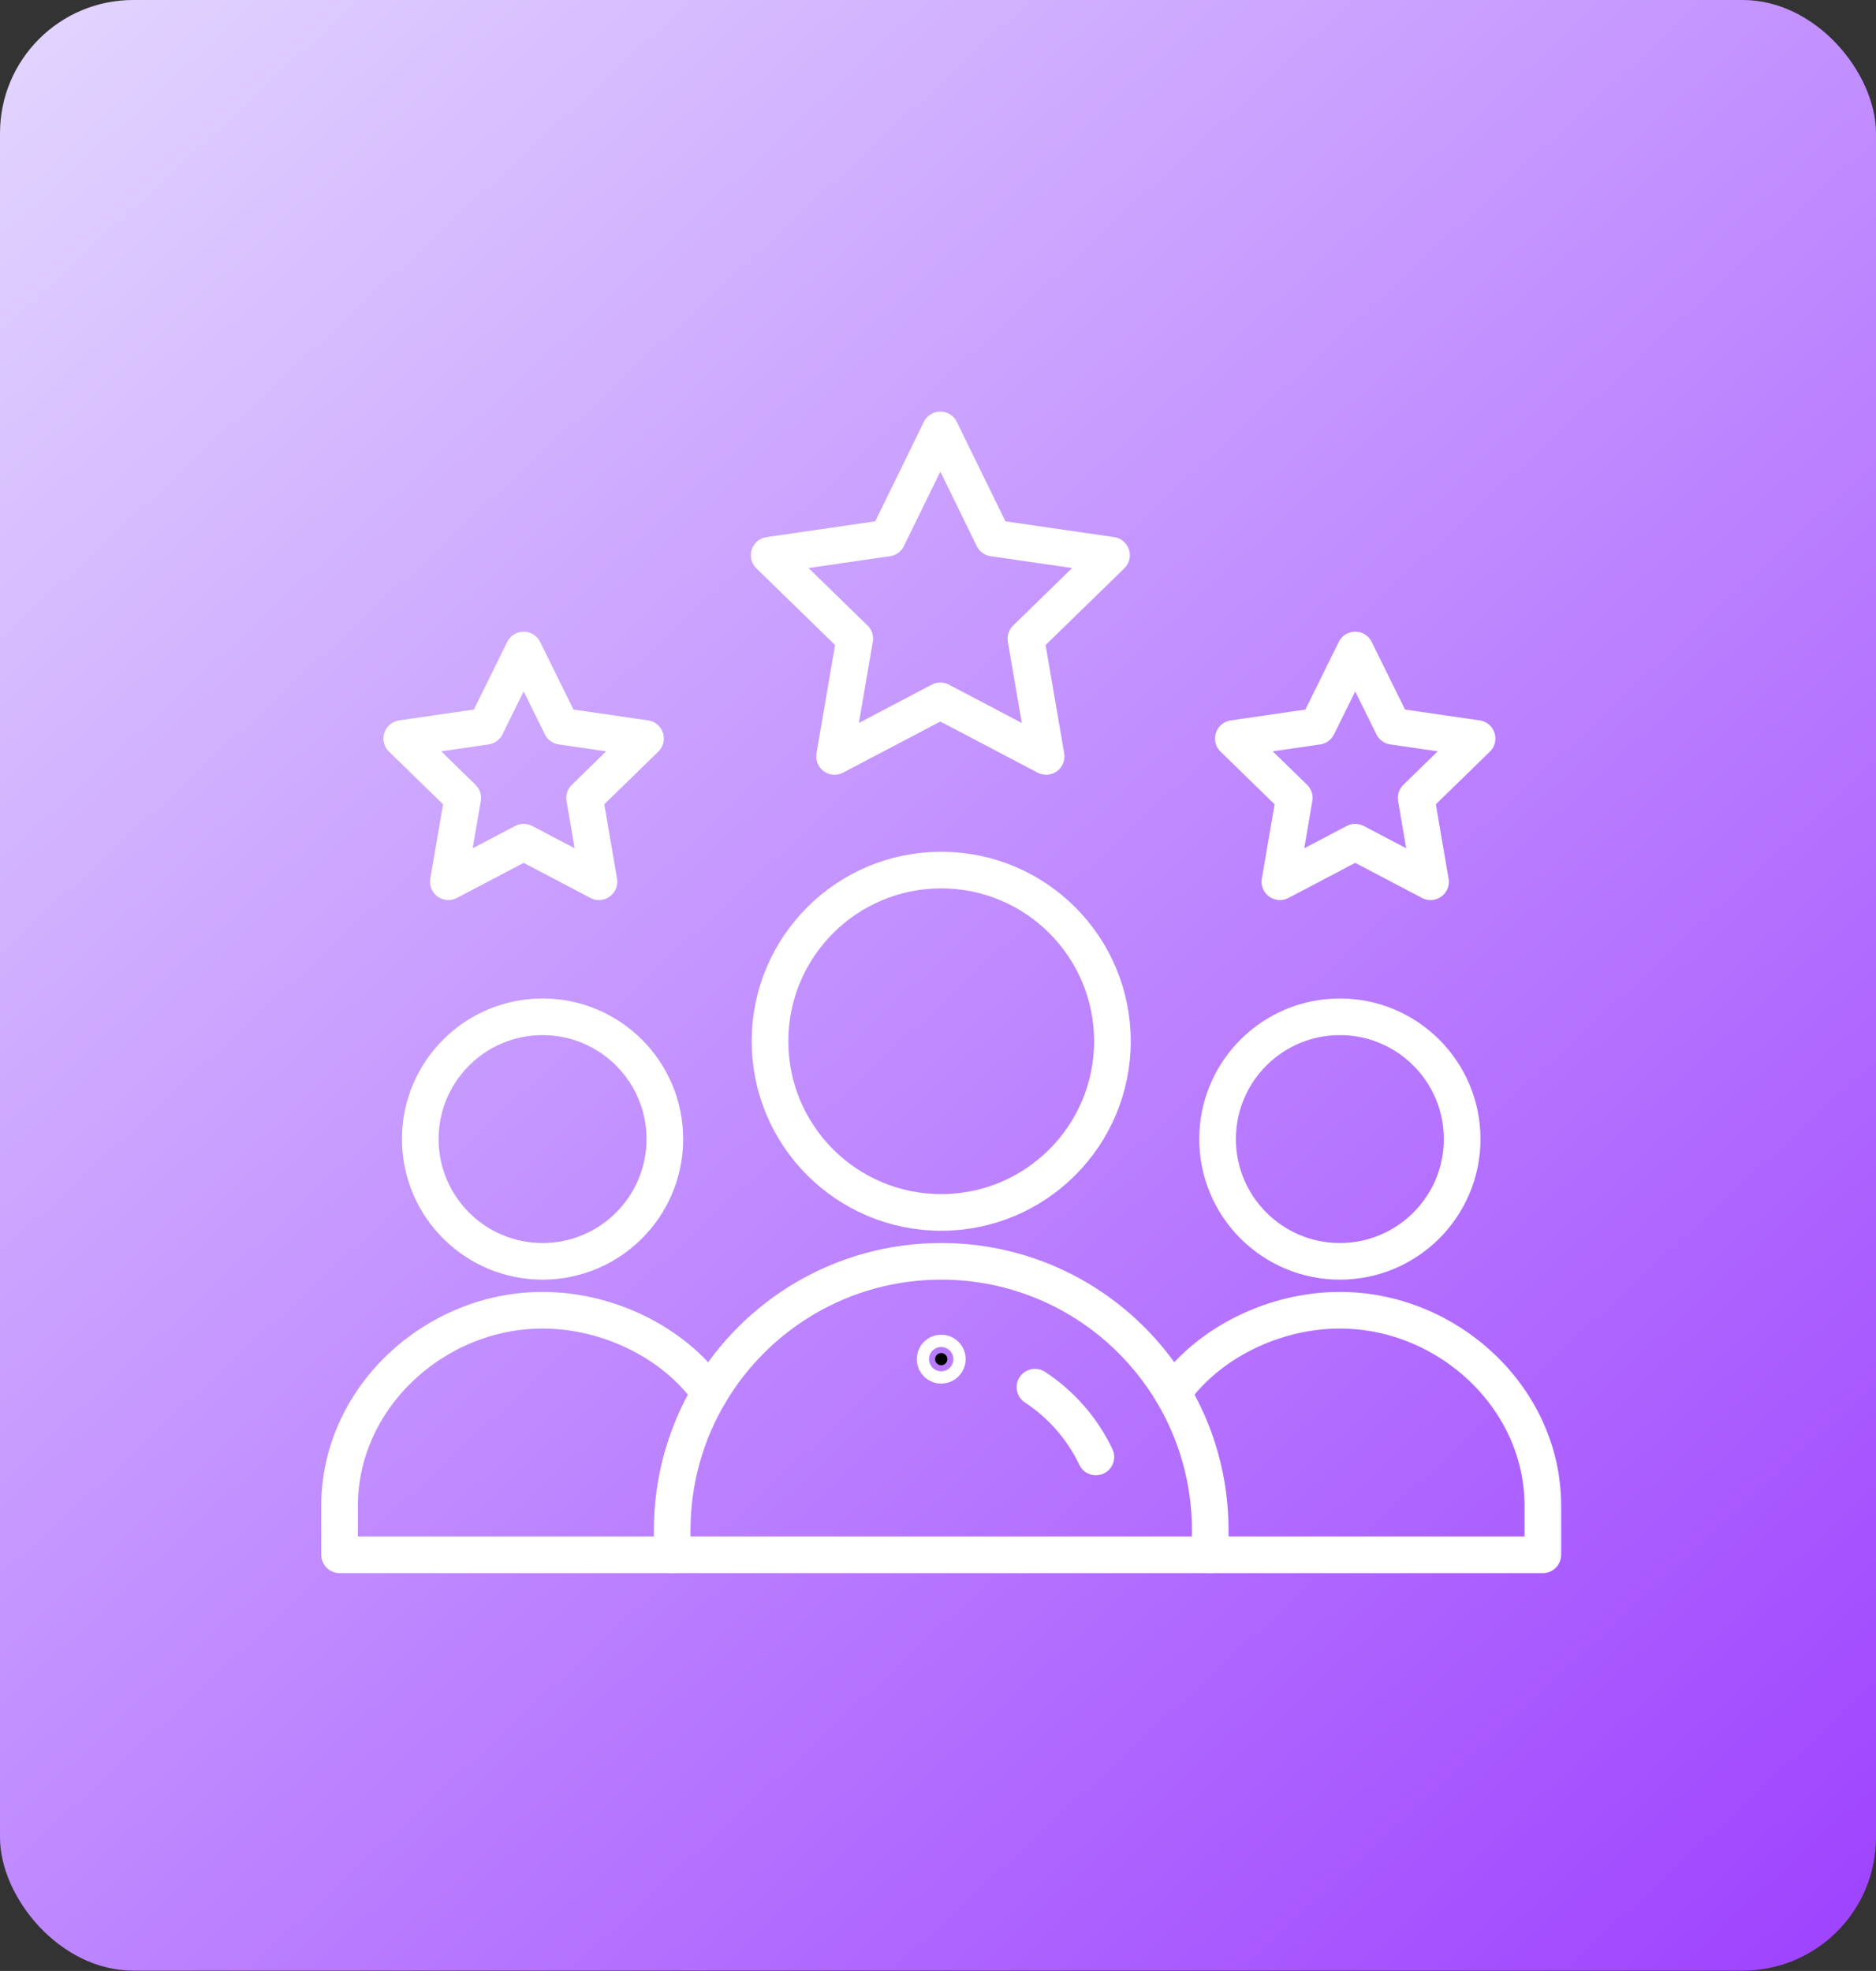 <svg xmlns="http://www.w3.org/2000/svg" width="256" height="269" viewBox="0 0 256 269" fill="none"><rect x="0" y="0" width="256" height="269" fill="#333333" stroke="none"/><rect width="256" height="268.954" rx="18.18" fill="url(#paint0_linear_2344_299)"></rect><mask id="mask0_2344_299" style="mask-type:luminance" maskUnits="userSpaceOnUse" x="43" y="50" width="171" height="171"><path d="M211.377 52.5V218.377H45.5V52.5H211.377Z" fill="white" stroke="white" stroke-width="5"></path><path d="M128.439 186.338C128.9 186.338 129.276 185.961 129.276 185.5C129.276 185.039 128.9 184.663 128.439 184.663C127.978 184.663 127.601 185.039 127.601 185.5C127.601 185.962 127.977 186.338 128.439 186.338Z" fill="white" stroke="white" stroke-width="5"></path></mask><g mask="url(#mask0_2344_299)"><path d="M128.439 186.336C128.9 186.336 129.276 185.959 129.276 185.498C129.276 185.037 128.9 184.661 128.439 184.661C127.978 184.661 127.601 185.037 127.601 185.498C127.601 185.96 127.977 186.336 128.439 186.336Z" fill="black" stroke="white" stroke-width="5"></path><path d="M199.526 155.461C199.526 164.676 192.054 172.148 182.839 172.148C173.624 172.148 166.152 164.676 166.152 155.461C166.152 146.247 173.624 138.774 182.839 138.774C192.054 138.774 199.526 146.247 199.526 155.461Z" stroke="white" stroke-width="5" stroke-miterlimit="10" stroke-linecap="round" stroke-linejoin="round"></path><path d="M91.727 212.198H46.337V205.523C46.337 190.779 59.293 178.824 74.038 178.824C83.053 178.824 92.024 183.289 96.856 190.131" stroke="white" stroke-width="5" stroke-miterlimit="10" stroke-linecap="round" stroke-linejoin="round"></path><path d="M160.021 190.131C164.854 183.289 173.825 178.824 182.839 178.824C197.584 178.824 210.54 190.779 210.54 205.523V212.198H165.151" stroke="white" stroke-width="5" stroke-miterlimit="10" stroke-linecap="round" stroke-linejoin="round"></path><path d="M90.725 155.461C90.725 164.676 83.253 172.148 74.038 172.148C64.824 172.148 57.351 164.676 57.351 155.461C57.351 146.247 64.824 138.774 74.038 138.774C83.253 138.774 90.725 146.247 90.725 155.461Z" stroke="white" stroke-width="5" stroke-miterlimit="10" stroke-linecap="round" stroke-linejoin="round"></path><path d="M151.801 142.112C151.801 155.014 141.341 165.474 128.439 165.474C115.536 165.474 105.077 155.014 105.077 142.112C105.077 129.209 115.536 118.749 128.439 118.749C141.341 118.749 151.801 129.209 151.801 142.112Z" stroke="white" stroke-width="5" stroke-miterlimit="10" stroke-linecap="round" stroke-linejoin="round"></path><path d="M128.318 58.675L121.099 73.437L104.959 75.78L116.641 87.164L113.884 103.24L128.318 95.651C133.742 98.501 137.487 100.47 142.756 103.24L139.996 87.164L151.677 75.78L135.537 73.437L128.318 58.675Z" stroke="white" stroke-width="5" stroke-miterlimit="10" stroke-linecap="round" stroke-linejoin="round"></path><path d="M184.935 114.942L195.211 120.342L193.249 108.901L201.562 100.794L190.072 99.126L184.935 88.713L179.796 99.126L168.305 100.794L176.618 108.901L174.656 120.342L184.935 114.942Z" stroke="white" stroke-width="5" stroke-miterlimit="10" stroke-linecap="round" stroke-linejoin="round"></path><path d="M71.462 114.942L81.738 120.342L79.775 108.901L88.089 100.794L76.598 99.126L71.462 88.713L66.322 99.126L54.831 100.794L63.145 108.901L61.182 120.342L71.462 114.942Z" stroke="white" stroke-width="5" stroke-miterlimit="10" stroke-linecap="round" stroke-linejoin="round"></path><path d="M165.15 212.198H91.727V208.861C91.727 202.019 93.599 195.614 96.856 190.131C103.257 179.364 115.005 172.149 128.438 172.149C138.578 172.149 147.756 176.257 154.397 182.902C156.556 185.061 158.449 187.488 160.021 190.131C163.278 195.614 165.15 202.019 165.15 208.861V212.198Z" stroke="white" stroke-width="5" stroke-miterlimit="10" stroke-linecap="round" stroke-linejoin="round"></path><path d="M141.231 189.32C144.802 191.666 147.696 194.964 149.545 198.849" stroke="white" stroke-width="5" stroke-miterlimit="10" stroke-linecap="round" stroke-linejoin="round"></path></g><defs><linearGradient id="paint0_linear_2344_299" x1="252.453" y1="268.954" x2="3.547" y2="-3.05477e-05" gradientUnits="userSpaceOnUse"><stop stop-color="#9E42FF"></stop><stop offset="1" stop-color="#E2D5FF"></stop></linearGradient></defs></svg>